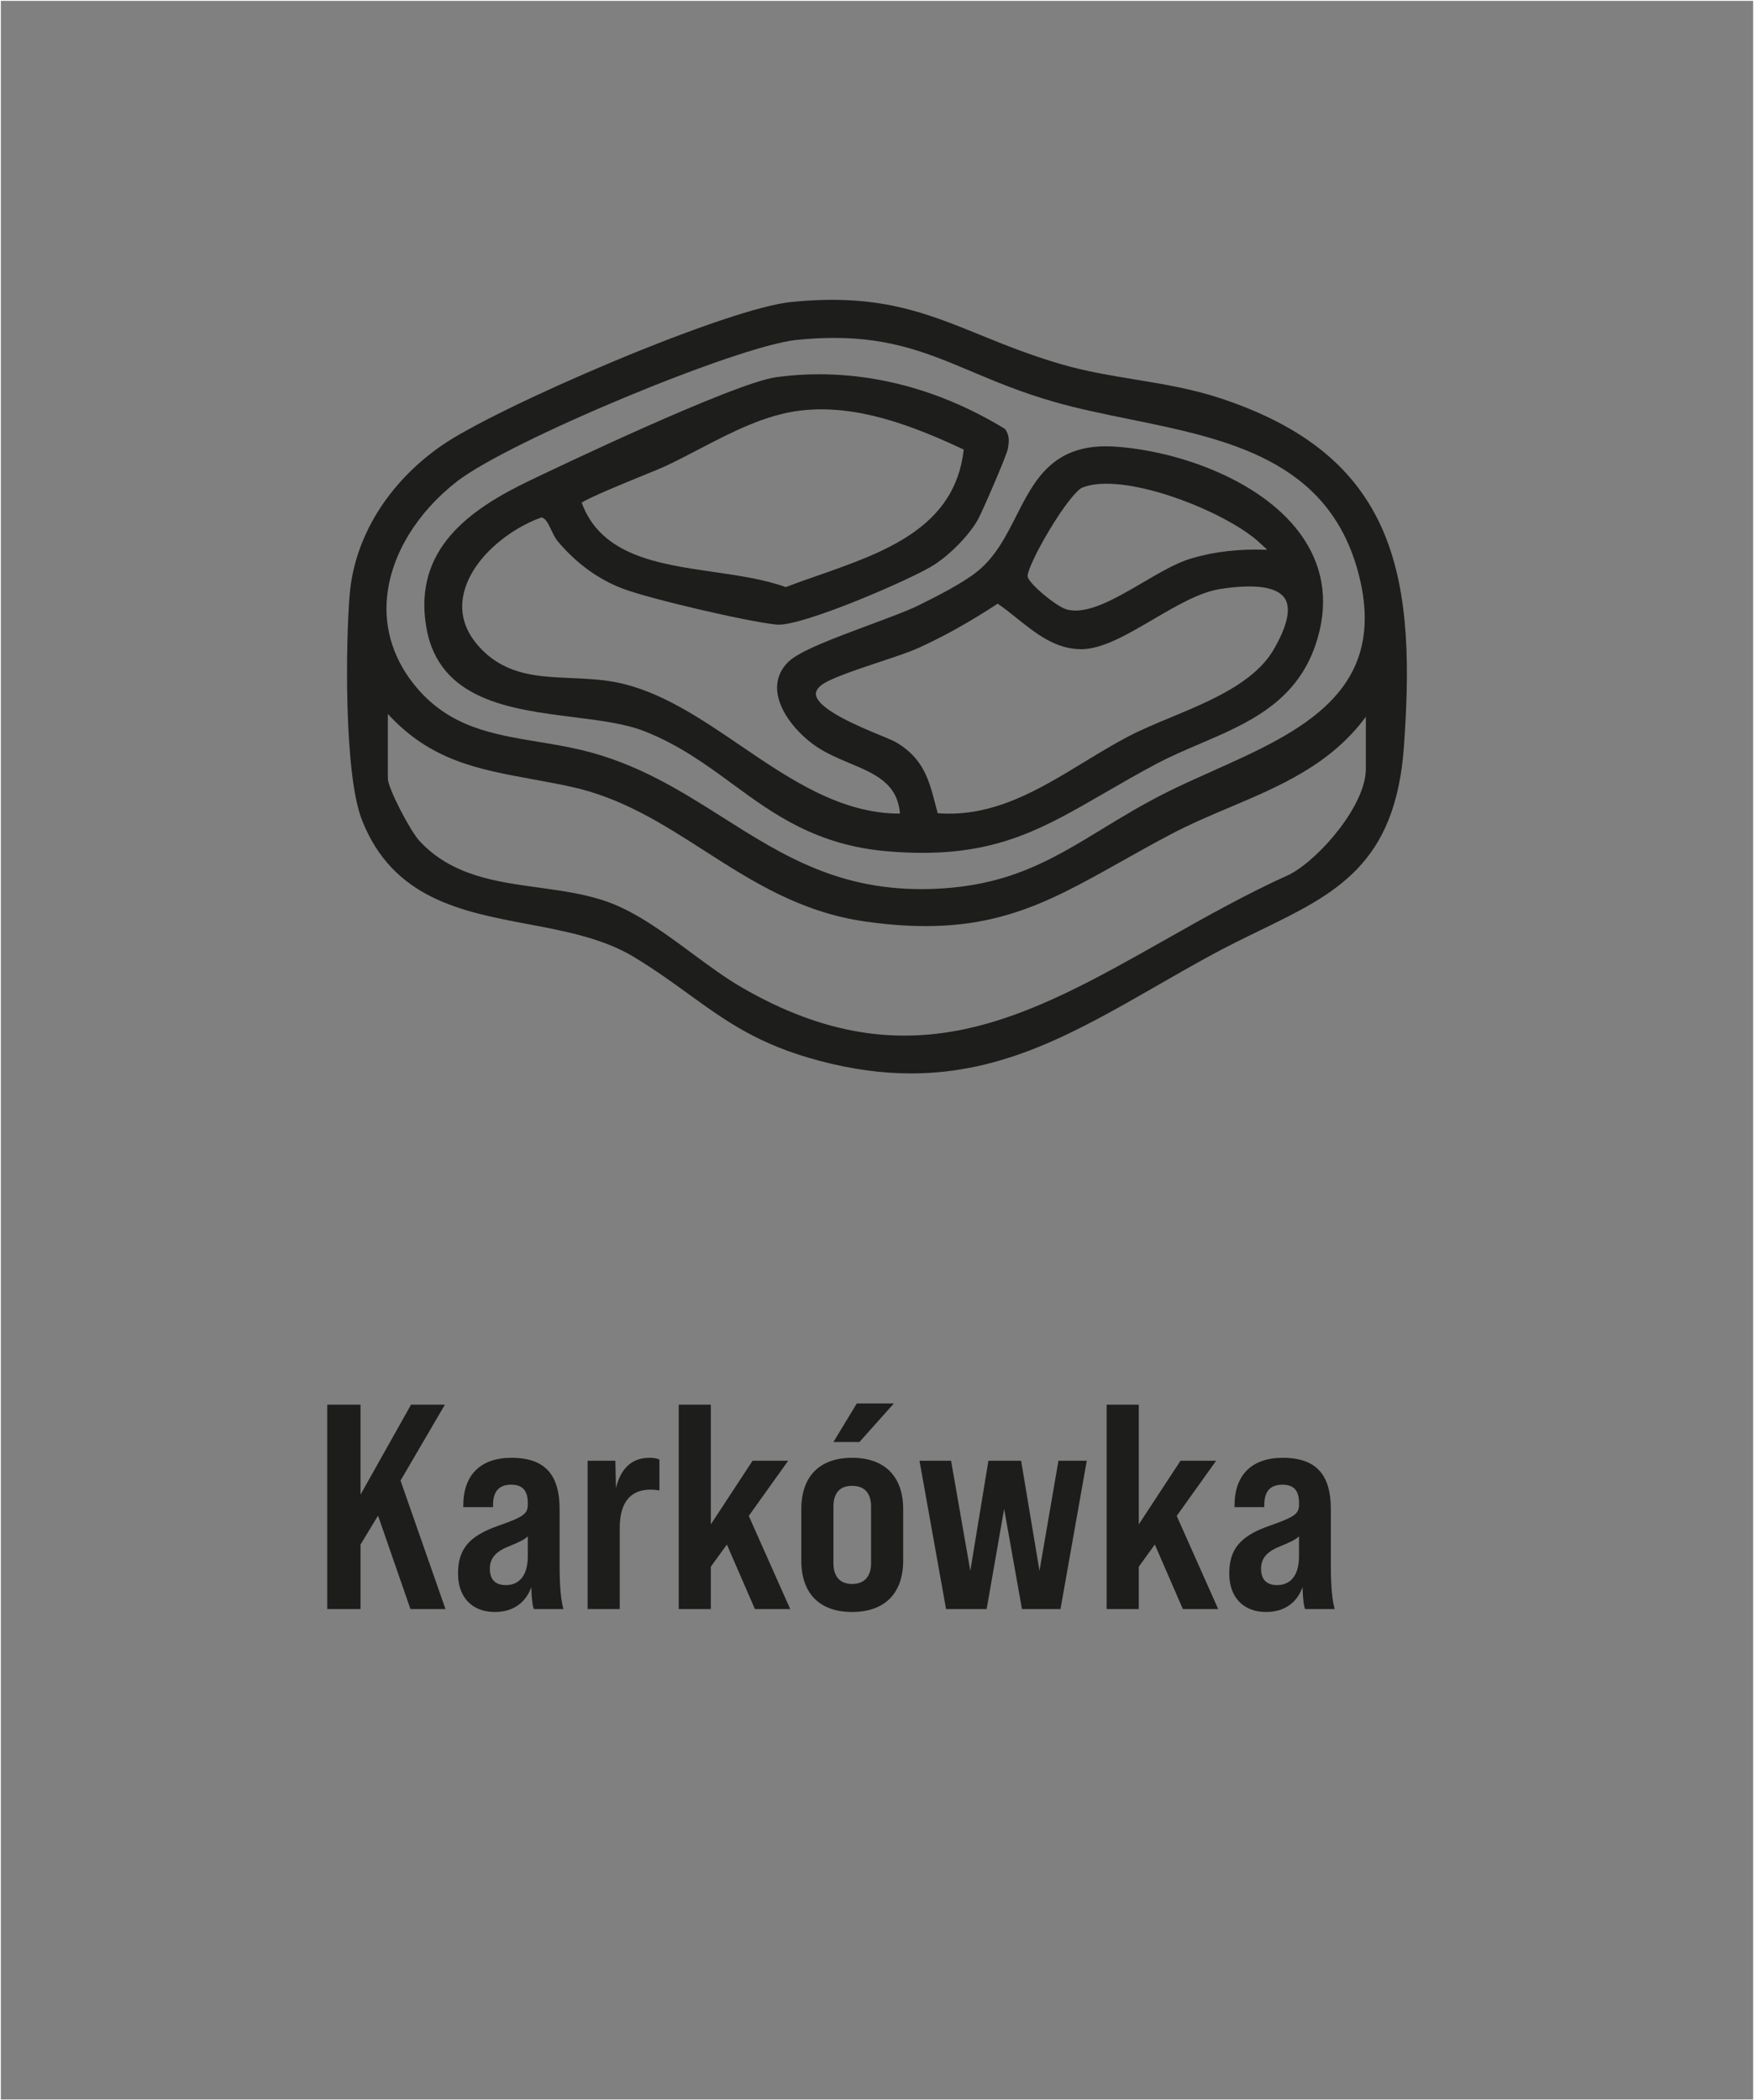<?xml version="1.0" encoding="UTF-8"?>
<svg id="Warstwa_1" xmlns="http://www.w3.org/2000/svg" version="1.1" viewBox="0 0 1021.94 1223.23">
  <rect x="0" y="0" width="1021.94" height="1223.23" fill="#808080" stroke="none"/>
  <!-- Generator: Adobe Illustrator 29.5.0, SVG Export Plug-In . SVG Version: 2.1.0 Build 137)  -->
  <defs>
    <style>
      .st0 {
        fill: #1d1d1b;
      }

      .st1 {
        fill: none;
        stroke: #fff;
        stroke-miterlimit: 10;
      }
    </style>
  </defs>
  <g>
    <path class="st0" d="M220.26,882.71l-10.2,16.84v37.59h-19.39v-119.05h19.39v52.38l29.42-52.38h19.73l-25.85,44.22,26.19,74.83h-20.41l-18.88-54.42Z"/>
    <path class="st0" d="M311.08,937.14c-.68-1.02-1.36-5.95-1.53-12.76-3.23,9.01-10.54,14.46-21.26,14.46-13.1,0-21.43-8.5-21.43-22.28s5.78-21.77,23.3-27.89c15.14-5.27,17.35-7.14,17.35-12.42v-.85c0-7.31-3.06-10.71-9.69-10.71-7.31,0-10.54,4.25-10.54,11.56v1.53h-17.35v-1.02c0-17.52,9.86-27.72,28.06-27.72,20.24,0,28.06,10.54,28.06,30.1v32.82c0,12.42.85,20.24,2.21,25.17h-17.18ZM307.51,906.52v-11.74c-1.87,1.87-5.44,3.57-11.73,6.12-7.48,3.06-10.38,7.14-10.38,12.76,0,6.12,3.06,9.52,9.35,9.52,7.48,0,12.75-5.27,12.75-16.67Z"/>
    <path class="st0" d="M384.21,850.06v18.03c-1.53-.34-3.4-.51-5.27-.51-11.74,0-17.86,7.65-17.86,22.28v47.28h-18.71v-86.4h16.16l.34,15.99c2.89-11.91,9.52-17.69,19.56-17.69,2.55,0,4.42.34,5.78,1.02Z"/>
    <path class="st0" d="M423.5,899.55l-9.35,12.93v24.66h-18.71v-119.05h18.71v69.73l24.32-37.08h20.75l-22.96,32.14,24.15,54.25h-20.58l-16.33-37.59Z"/>
    <path class="st0" d="M466.87,908.9v-29.93c0-19.22,10.71-29.93,29.59-29.93s29.76,10.71,29.76,29.93v29.93c0,19.05-10.71,29.93-29.76,29.93s-29.59-10.88-29.59-29.93ZM499.19,817.4h21.6l-20.07,22.45h-15.14l13.61-22.45ZM507.52,910.43v-32.99c0-7.31-3.4-12.08-11.05-12.08s-10.88,4.76-10.88,12.08v32.99c0,7.31,3.4,12.08,10.88,12.08s11.05-4.76,11.05-12.08Z"/>
    <path class="st0" d="M535.75,850.74h18.37l11.22,64.12,10.54-64.12h19.05l10.71,64.12,11.05-64.12h16.5l-15.31,86.4h-22.45l-10.38-58.34-10.2,58.34h-23.64l-15.48-86.4Z"/>
    <path class="st0" d="M672.84,899.55l-9.35,12.93v24.66h-18.71v-119.05h18.71v69.73l24.32-37.08h20.75l-22.96,32.14,24.15,54.25h-20.58l-16.33-37.59Z"/>
    <path class="st0" d="M760.43,937.14c-.68-1.02-1.36-5.95-1.53-12.76-3.23,9.01-10.54,14.46-21.26,14.46-13.1,0-21.43-8.5-21.43-22.28s5.78-21.77,23.3-27.89c15.14-5.27,17.35-7.14,17.35-12.42v-.85c0-7.31-3.06-10.71-9.69-10.71-7.31,0-10.54,4.25-10.54,11.56v1.53h-17.35v-1.02c0-17.52,9.86-27.72,28.06-27.72,20.24,0,28.06,10.54,28.06,30.1v32.82c0,12.42.85,20.24,2.21,25.17h-17.18ZM756.85,906.52v-11.74c-1.87,1.87-5.44,3.57-11.73,6.12-7.48,3.06-10.38,7.14-10.38,12.76,0,6.12,3.06,9.52,9.35,9.52,7.48,0,12.75-5.27,12.75-16.67Z"/>
  </g>
  <g>
    <path class="st0" d="M805.97,309.45c-15.7-36.58-45.81-61.19-94.74-77.44-16.5-5.48-33.47-8.28-49.88-10.98-14.12-2.33-28.71-4.73-42.8-8.83-18.54-5.39-33.38-11.43-47.73-17.26-31.94-12.99-59.52-24.2-110.14-19.02-17.13,1.75-55.96,14.78-103.86,34.83-44.13,18.48-84.09,38.04-99.45,48.69-31.2,21.64-50.75,53.24-53.63,86.69-2.28,26.47-3.49,104.46,7.17,131.52,18.02,45.72,58,53.26,96.68,60.56,21.57,4.07,43.87,8.28,61.81,19.18,12.4,7.53,22.4,14.77,32.07,21.77,21.64,15.65,40.33,29.18,75.78,38.61,19.31,5.14,37.01,7.4,53.59,7.4,54.15,0,96.29-24.16,143.33-51.14,9.61-5.51,19.54-11.21,29.83-16.85,10.51-5.76,20.55-10.65,30.27-15.37,44.09-21.44,78.92-38.37,83.73-107.32,3.02-43.32,3.66-88.45-12.04-125.03ZM706.16,449.22c-9.4,4.2-18.27,8.16-26.78,12.43-13.94,7-25.86,14.26-37.38,21.28-29.47,17.96-54.92,33.46-99.58,34.82-52.9,1.61-86.14-19.41-121.31-41.67-24.46-15.48-49.75-31.49-82.21-39.23-8.61-2.06-17.23-3.48-25.55-4.85-26.12-4.32-50.8-8.39-70.3-31.17-13.4-15.66-19.46-34.1-17.52-53.34,2.46-24.41,17.29-48.85,40.67-67.06,30.07-23.42,163.17-78.89,197.8-82.44,7.88-.81,15.15-1.18,21.93-1.18,33.67,0,55.37,9.13,79.84,19.43,14.43,6.08,29.36,12.36,48.46,17.83,13.82,3.96,28.3,6.91,43.63,10.03,56.81,11.57,115.55,23.53,133.3,88.63,19.08,70-33.84,93.63-85.01,116.48ZM225.95,415.77c24.89,27.21,52.55,32.26,84.26,38.05,7.28,1.33,14.81,2.71,22.54,4.4,29.72,6.52,53.06,21.48,77.77,37.31,27.42,17.58,55.78,35.75,93.41,41.14,69.41,9.93,102.8-8.8,149-34.73,9.16-5.14,18.62-10.45,29.12-15.99,11.32-5.98,23.23-11.02,34.75-15.89,28.82-12.2,58.54-24.78,78.98-52.61v30.42c0,20.93-26.7,52.03-44.17,61.31-25.65,11.57-49.73,25.16-73.01,38.31-79.94,45.14-148.98,84.13-246.57,27.52-9.48-5.5-18.96-12.51-29-19.93-15.62-11.54-31.78-23.48-48.24-29.55-12.95-4.77-27.23-6.72-41.04-8.61-24.88-3.4-50.62-6.92-69.35-27.15-5.36-5.79-18.44-30.75-18.44-36.43v-37.57Z"/>
    <path class="st0" d="M649.41,260.1c-35.64-2.29-46.62,19.33-57.23,40.24-6.02,11.87-12.25,24.15-23.02,32.7-8.2,6.51-22.63,13.94-34.29,19.68-5.9,2.91-16.41,6.81-27.53,10.95-20.4,7.58-41.5,15.43-47.93,21.71-4.93,4.82-7.14,10.58-6.56,17.14,1.08,12.31,12.15,25.02,22.63,32.16,6.02,4.1,12.86,6.98,19.47,9.76,14.95,6.29,27.96,11.76,29.4,29.4-.09,0-.18,0-.27,0-34.43,0-64.07-20.17-92.76-39.69-22.95-15.62-46.68-31.76-72.26-36.77-8.75-1.71-17.64-2.09-26.25-2.47-18.99-.82-36.93-1.59-51.62-16.11-10.04-9.93-13.75-21.05-11.03-33.06,4.59-20.24,26.14-37.56,45.27-44.38,2.32.37,3.82,3.19,5.8,7.37,1.12,2.36,2.27,4.81,3.86,6.68,10.82,12.77,23.48,21.98,37.64,27.37,15.6,5.94,72.63,19.27,89.74,20.98,14.47,1.44,79.9-26.98,92.02-34.95,9.74-6.41,20.09-17.1,25.18-26.01,2.41-4.22,16.87-37.47,17.56-41.51.57-3.32,1.21-7.09-1.27-10.9l-.35-.54-.55-.34c-42.13-25.58-88.04-35.89-132.77-29.84-24.92,3.38-131.59,54.42-143.67,60.23-34.24,16.46-68.17,39.51-60.21,85.58,7.31,42.3,48.94,47.55,85.68,52.18,15.55,1.96,30.23,3.81,41.42,8.22,20.22,7.97,35.99,19.52,51.25,30.7,24.04,17.61,48.9,35.83,90.79,39.27,7.04.58,13.64.86,19.88.86,45.85,0,71.75-14.99,106-34.82,9.47-5.48,19.27-11.15,30.42-17.07,8.13-4.31,16.86-8.04,25.3-11.65,27.47-11.74,55.88-23.88,67.32-57.62,7.69-22.69,5.3-43.61-7.13-62.16-22.22-33.19-72.55-50.89-109.92-53.29ZM631.43,443.97c-25.94,15.82-52.73,32.18-85.1,29.65-.46-1.7-.89-3.35-1.31-4.97-3.73-14.33-6.95-26.7-22.52-36.11-1.74-1.05-5.13-2.45-9.82-4.39-11.67-4.81-35.95-14.83-37.28-23.43-.1-.67-.42-2.7,2.93-5.51,4.55-3.82,20.9-9.27,34.04-13.64,8.95-2.98,17.39-5.79,22.58-8.13,14.71-6.63,29.88-15.1,46.33-25.85,3.61,2.43,7.2,5.3,10.97,8.32,11.17,8.94,22.72,18.19,37.62,18.19.1,0,.2,0,.29,0,12.23-.1,26.54-8.48,41.7-17.35,13.26-7.77,26.98-15.79,38.81-17.66,20.2-3.19,33.27-1.38,37.79,5.25,3.93,5.76,1.68,16.2-6.51,30.17-11.19,19.09-36.88,29.77-59.54,39.2-8.96,3.73-17.42,7.25-24.91,11.16-8.82,4.6-17.58,9.95-26.05,15.12ZM694.29,325.17c-8.67,2.53-18.26,8.15-28.41,14.09-16.1,9.43-32.76,19.17-44.7,15.58-5.85-1.76-22.38-15.34-22.47-19.32-.06-2.73,4.77-13.65,12.95-27.21,9.12-15.12,16.15-23.19,18.82-24.28,3.89-1.59,8.72-2.3,14.17-2.3,28.6,0,74.26,19.61,90.26,35.3.54.53,1.08,1,1.59,1.45.87.75,1.41,1.23,1.71,1.72-16.32-.59-30.35,1.01-43.92,4.97ZM338.9,292.76c4.95-3.26,25.33-11.57,35.53-15.73,6.23-2.54,11.15-4.55,13.44-5.62,6.4-3.01,12.95-6.43,19.29-9.73,19.08-9.95,38.81-20.24,59.58-22.61,32.25-3.69,64.56,8.62,94.77,22.76-5.05,45.42-45.83,59.68-85.29,73.47-6.13,2.14-12.46,4.35-18.46,6.63-12.51-4.55-27.48-6.72-41.97-8.81-32.28-4.67-65.65-9.49-76.88-40.35Z"/>
  </g>
  <rect class="st1" x="0" width="1021.94" height="1223.23"/>
</svg>